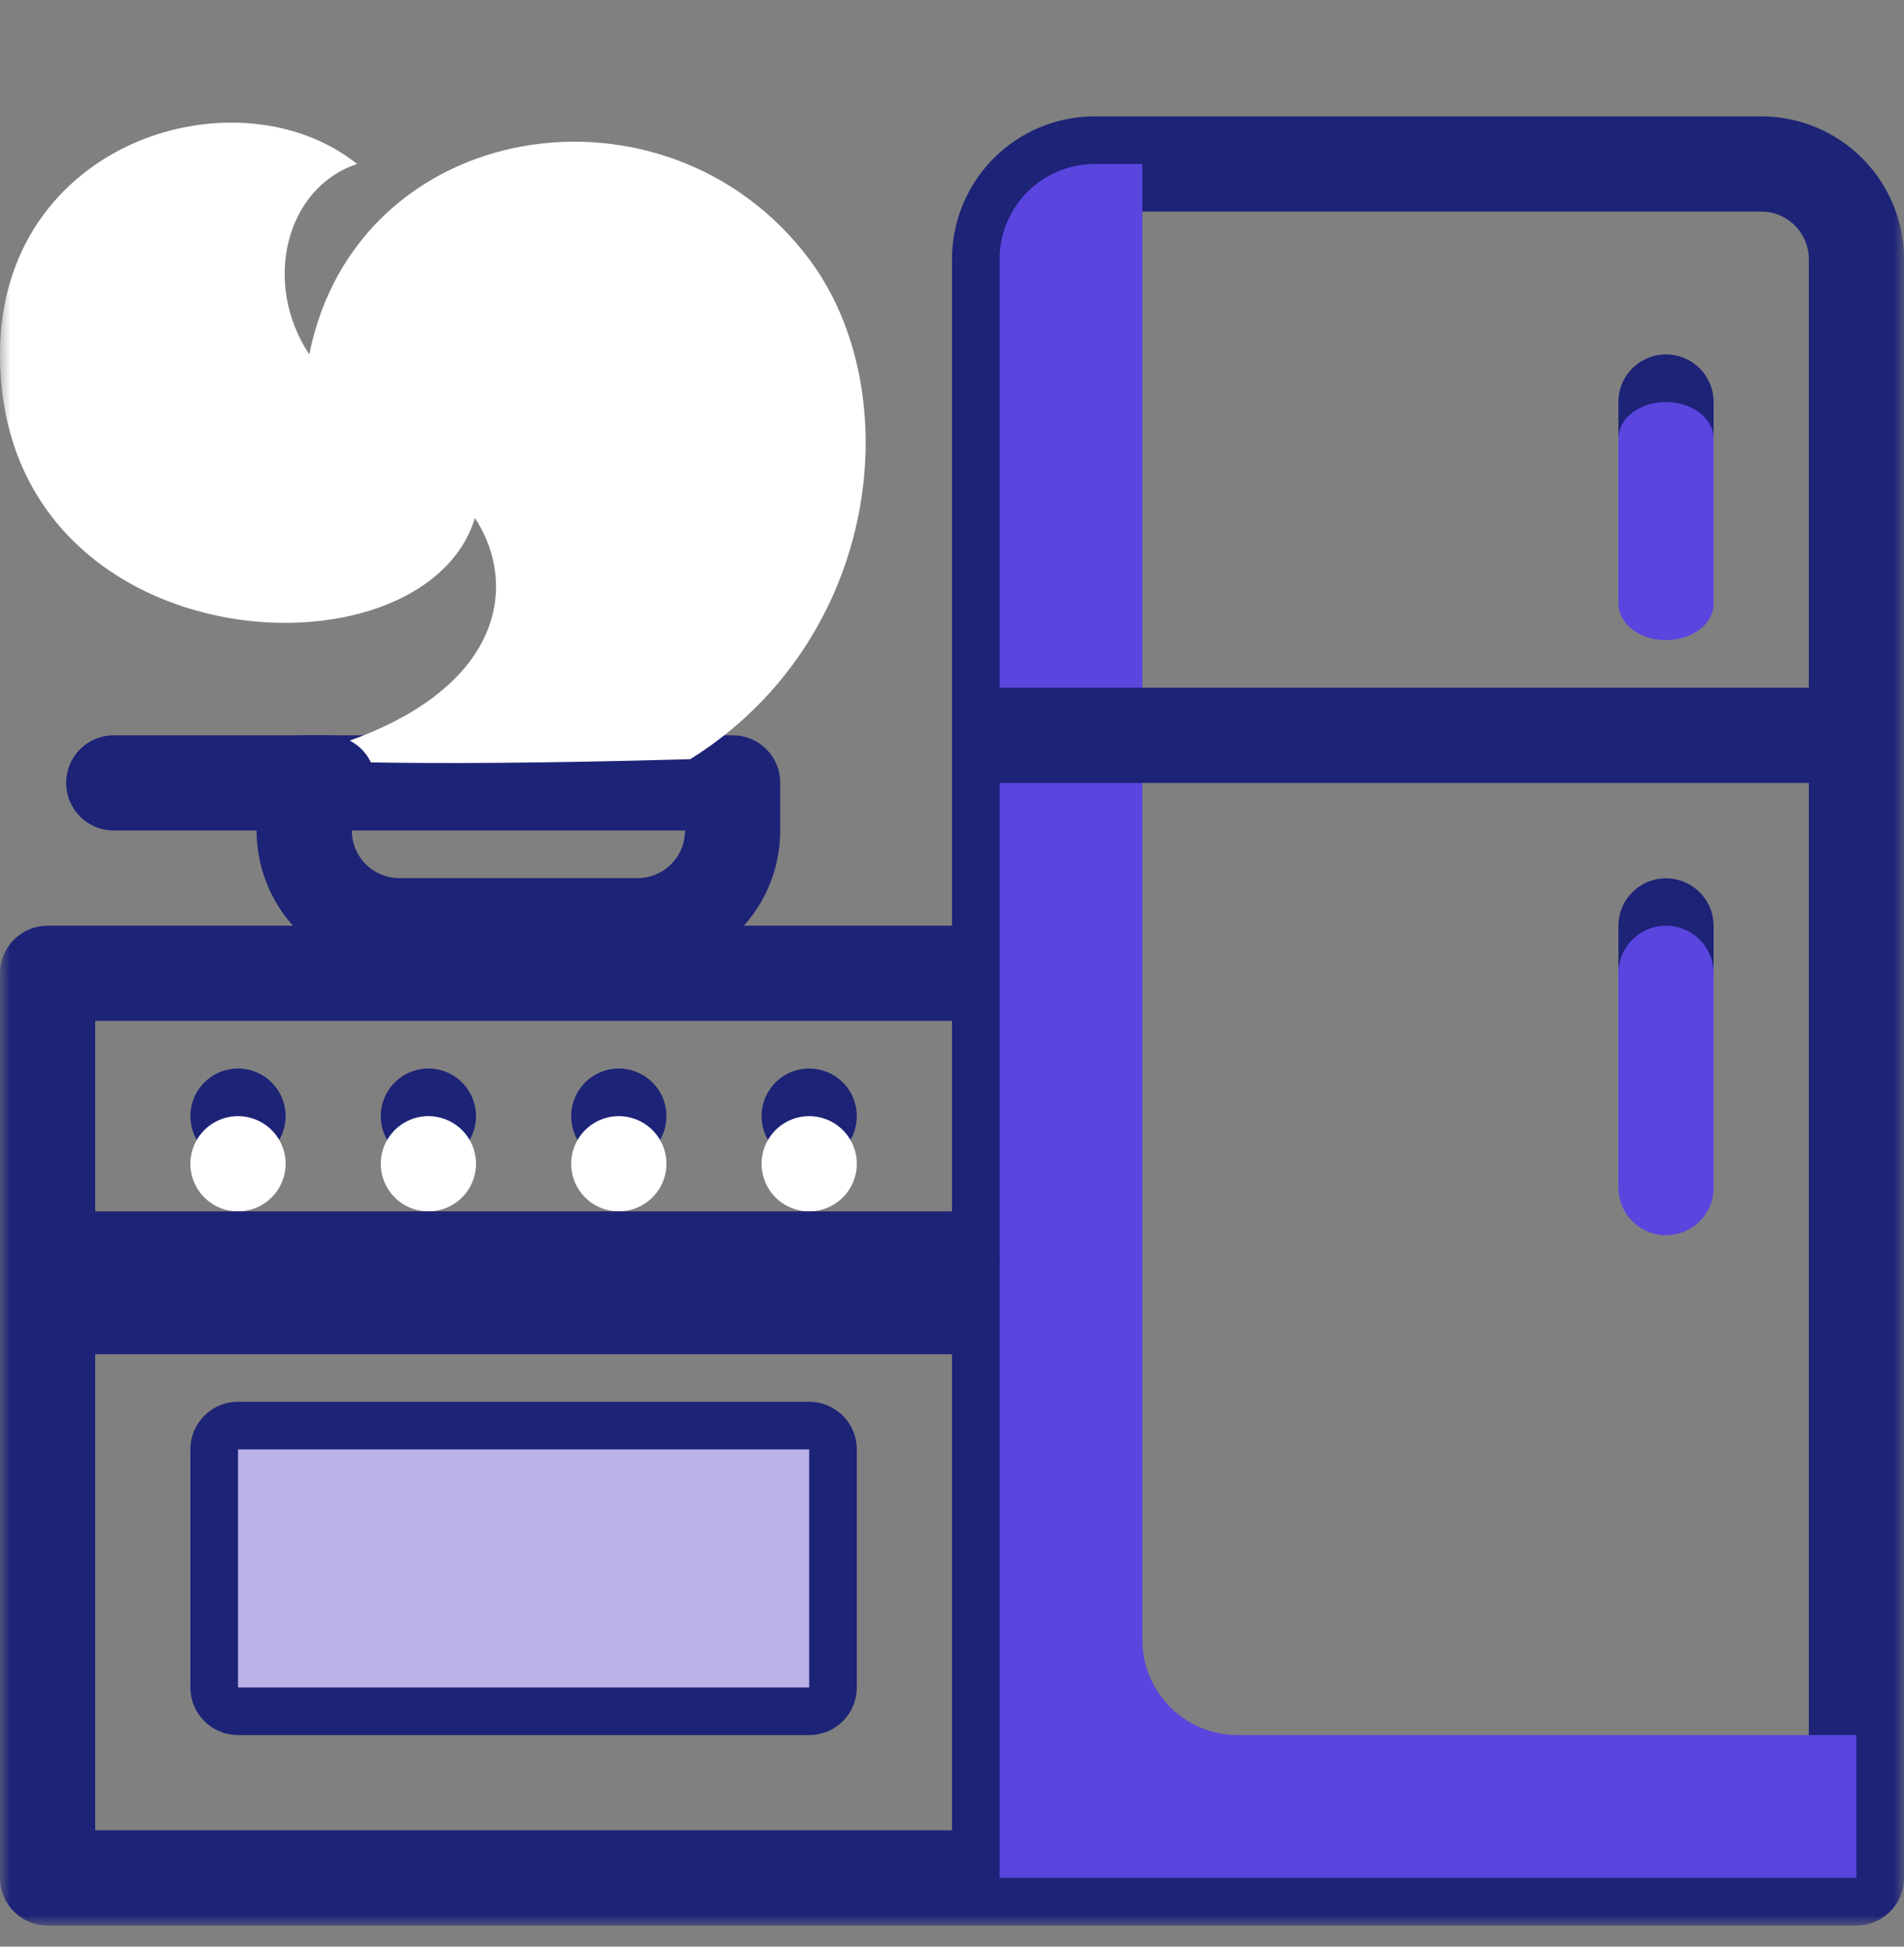 <svg xmlns="http://www.w3.org/2000/svg" fill="none" viewBox="0 0 90 92"><rect x="0" y="0" width="90" height="92" fill="#808080" stroke="none"/><mask id="a" width="90" height="90" x="0" y="1" maskUnits="userSpaceOnUse" style="mask-type:luminance"><path fill="white" d="M90 1H0v90h90V1Z"/></mask><g mask="url(#a)"><path fill="#1D2376" fill-rule="evenodd" d="M0 46c0-1.24 1-2.25 2.25-2.25h45c1.24 0 2.25 1 2.25 2.25v42.75c0 1.24-1 2.25-2.25 2.25h-45C1.01 91 0 90 0 88.75V46Zm4.5 2.25V86.5H45V48.25H4.5Z" clip-rule="evenodd"/><path fill="#1D2376" fill-rule="evenodd" d="M45 12.25a6.75 6.75 0 0 1 6.75-6.75h31.5A6.75 6.75 0 0 1 90 12.25v76.5c0 1.24-1 2.25-2.25 2.25h-40.5C46.01 91 45 90 45 88.75v-76.5ZM51.75 10c-1.24 0-2.25 1-2.25 2.25V86.5h36V12.25c0-1.24-1-2.25-2.25-2.25h-31.5ZM12.13 37c0-1.24 1-2.25 2.25-2.25h20.25c1.24 0 2.25 1 2.25 2.25v2.25A6.75 6.75 0 0 1 30.13 46H18.88a6.75 6.75 0 0 1-6.75-6.75V37Zm4.5 2.25c0 1.24 1 2.25 2.25 2.25h11.25c1.24 0 2.25-1 2.25-2.25H16.63Z" clip-rule="evenodd"/><path fill="white" d="M13.45 35.88s4.74.41 19.18 0c9-5.63 10.34-17.33 5.62-23.63-6.75-9-21.38-6.75-23.63 4.5-2.24-3.37-1.12-7.88 2.26-9C11.25 3.25 0 6.63 0 16.75c0 14.63 20 15.75 22.45 7.73 2.3 3.52 1.13 9.15-9 11.4Z" style="mix-blend-mode:multiply"/><path fill="#1D2376" fill-rule="evenodd" d="M9 68.5c0-1.24 1-2.25 2.25-2.25h27c1.24 0 2.25 1 2.25 2.25v11.25c0 1.24-1 2.25-2.25 2.25h-27C10.01 82 9 81 9 79.75V68.5Zm4.5 2.25v6.75H36v-6.75H13.5Z" clip-rule="evenodd"/><path fill="#B9B1E7" d="M11.25 68.5h27v11.25h-27V68.5Z" style="mix-blend-mode:multiply"/><path fill="#5A45DF" d="M47.25 12.25a4.5 4.5 0 0 1 4.5-4.5H54V77.5a4.5 4.5 0 0 0 4.5 4.5h29.25v6.75h-40.5v-76.5Z" style="mix-blend-mode:multiply"/><path fill="#1D2376" fill-rule="evenodd" d="M45 34.75c0-1.24 1-2.25 2.25-2.25h40.5a2.25 2.25 0 0 1 0 4.5h-40.5C46.01 37 45 36 45 34.75ZM78.75 28c-1.24 0-2.25-1-2.25-2.25V19a2.25 2.25 0 0 1 4.5 0v6.75c0 1.24-1 2.25-2.25 2.25Zm0 28.13a2.26 2.26 0 0 1-2.25-2.26V43.76a2.25 2.25 0 0 1 4.5 0v10.13c0 1.24-1 2.24-2.25 2.24Z" clip-rule="evenodd"/><path fill="#5A45DF" fill-rule="evenodd" d="M78.75 58.38a2.26 2.26 0 0 1-2.25-2.26V46a2.25 2.25 0 0 1 4.5 0v10.13c0 1.24-1 2.24-2.25 2.24Zm0-28.13c-1.24 0-2.25-.77-2.25-1.73v-7.79c0-.96 1-1.73 2.25-1.73 1.24 0 2.25.77 2.25 1.73v7.79c0 .96-1 1.73-2.25 1.73Z" clip-rule="evenodd" style="mix-blend-mode:multiply"/><path fill="#1D2376" fill-rule="evenodd" d="M3.13 37c0-1.24 1-2.25 2.25-2.25H15.5a2.25 2.25 0 0 1 0 4.5H5.38c-1.24 0-2.25-1-2.25-2.25Z" clip-rule="evenodd"/><path fill="#1D2376" d="M9 52.75a2.25 2.25 0 1 1 4.5 0 2.25 2.25 0 0 1-4.5 0Zm9 0a2.25 2.25 0 1 1 4.5 0 2.25 2.25 0 0 1-4.5 0Zm9 0a2.25 2.25 0 1 1 4.5 0 2.25 2.25 0 0 1-4.5 0Zm9 0a2.25 2.25 0 1 1 4.5 0 2.25 2.25 0 0 1-4.5 0Z"/><path fill="white" d="M9 55a2.25 2.25 0 1 1 4.5 0A2.25 2.25 0 0 1 9 55Zm9 0a2.25 2.25 0 1 1 4.5 0 2.25 2.25 0 0 1-4.5 0Zm9 0a2.25 2.25 0 1 1 4.5 0 2.25 2.25 0 0 1-4.5 0Zm9 0a2.25 2.25 0 1 1 4.5 0 2.25 2.25 0 0 1-4.5 0Z" style="mix-blend-mode:multiply"/><path fill="#1D2376" fill-rule="evenodd" d="M0 59.5c0-1.24 1-2.25 2.25-2.25H45a2.25 2.25 0 0 1 0 4.5H2.25c-1.24 0-2.25-1-2.25-2.25Z" clip-rule="evenodd"/><path fill="#1D2376" d="M2.25 59.5H45V64H2.25v-4.5Z" style="mix-blend-mode:multiply"/></g></svg>